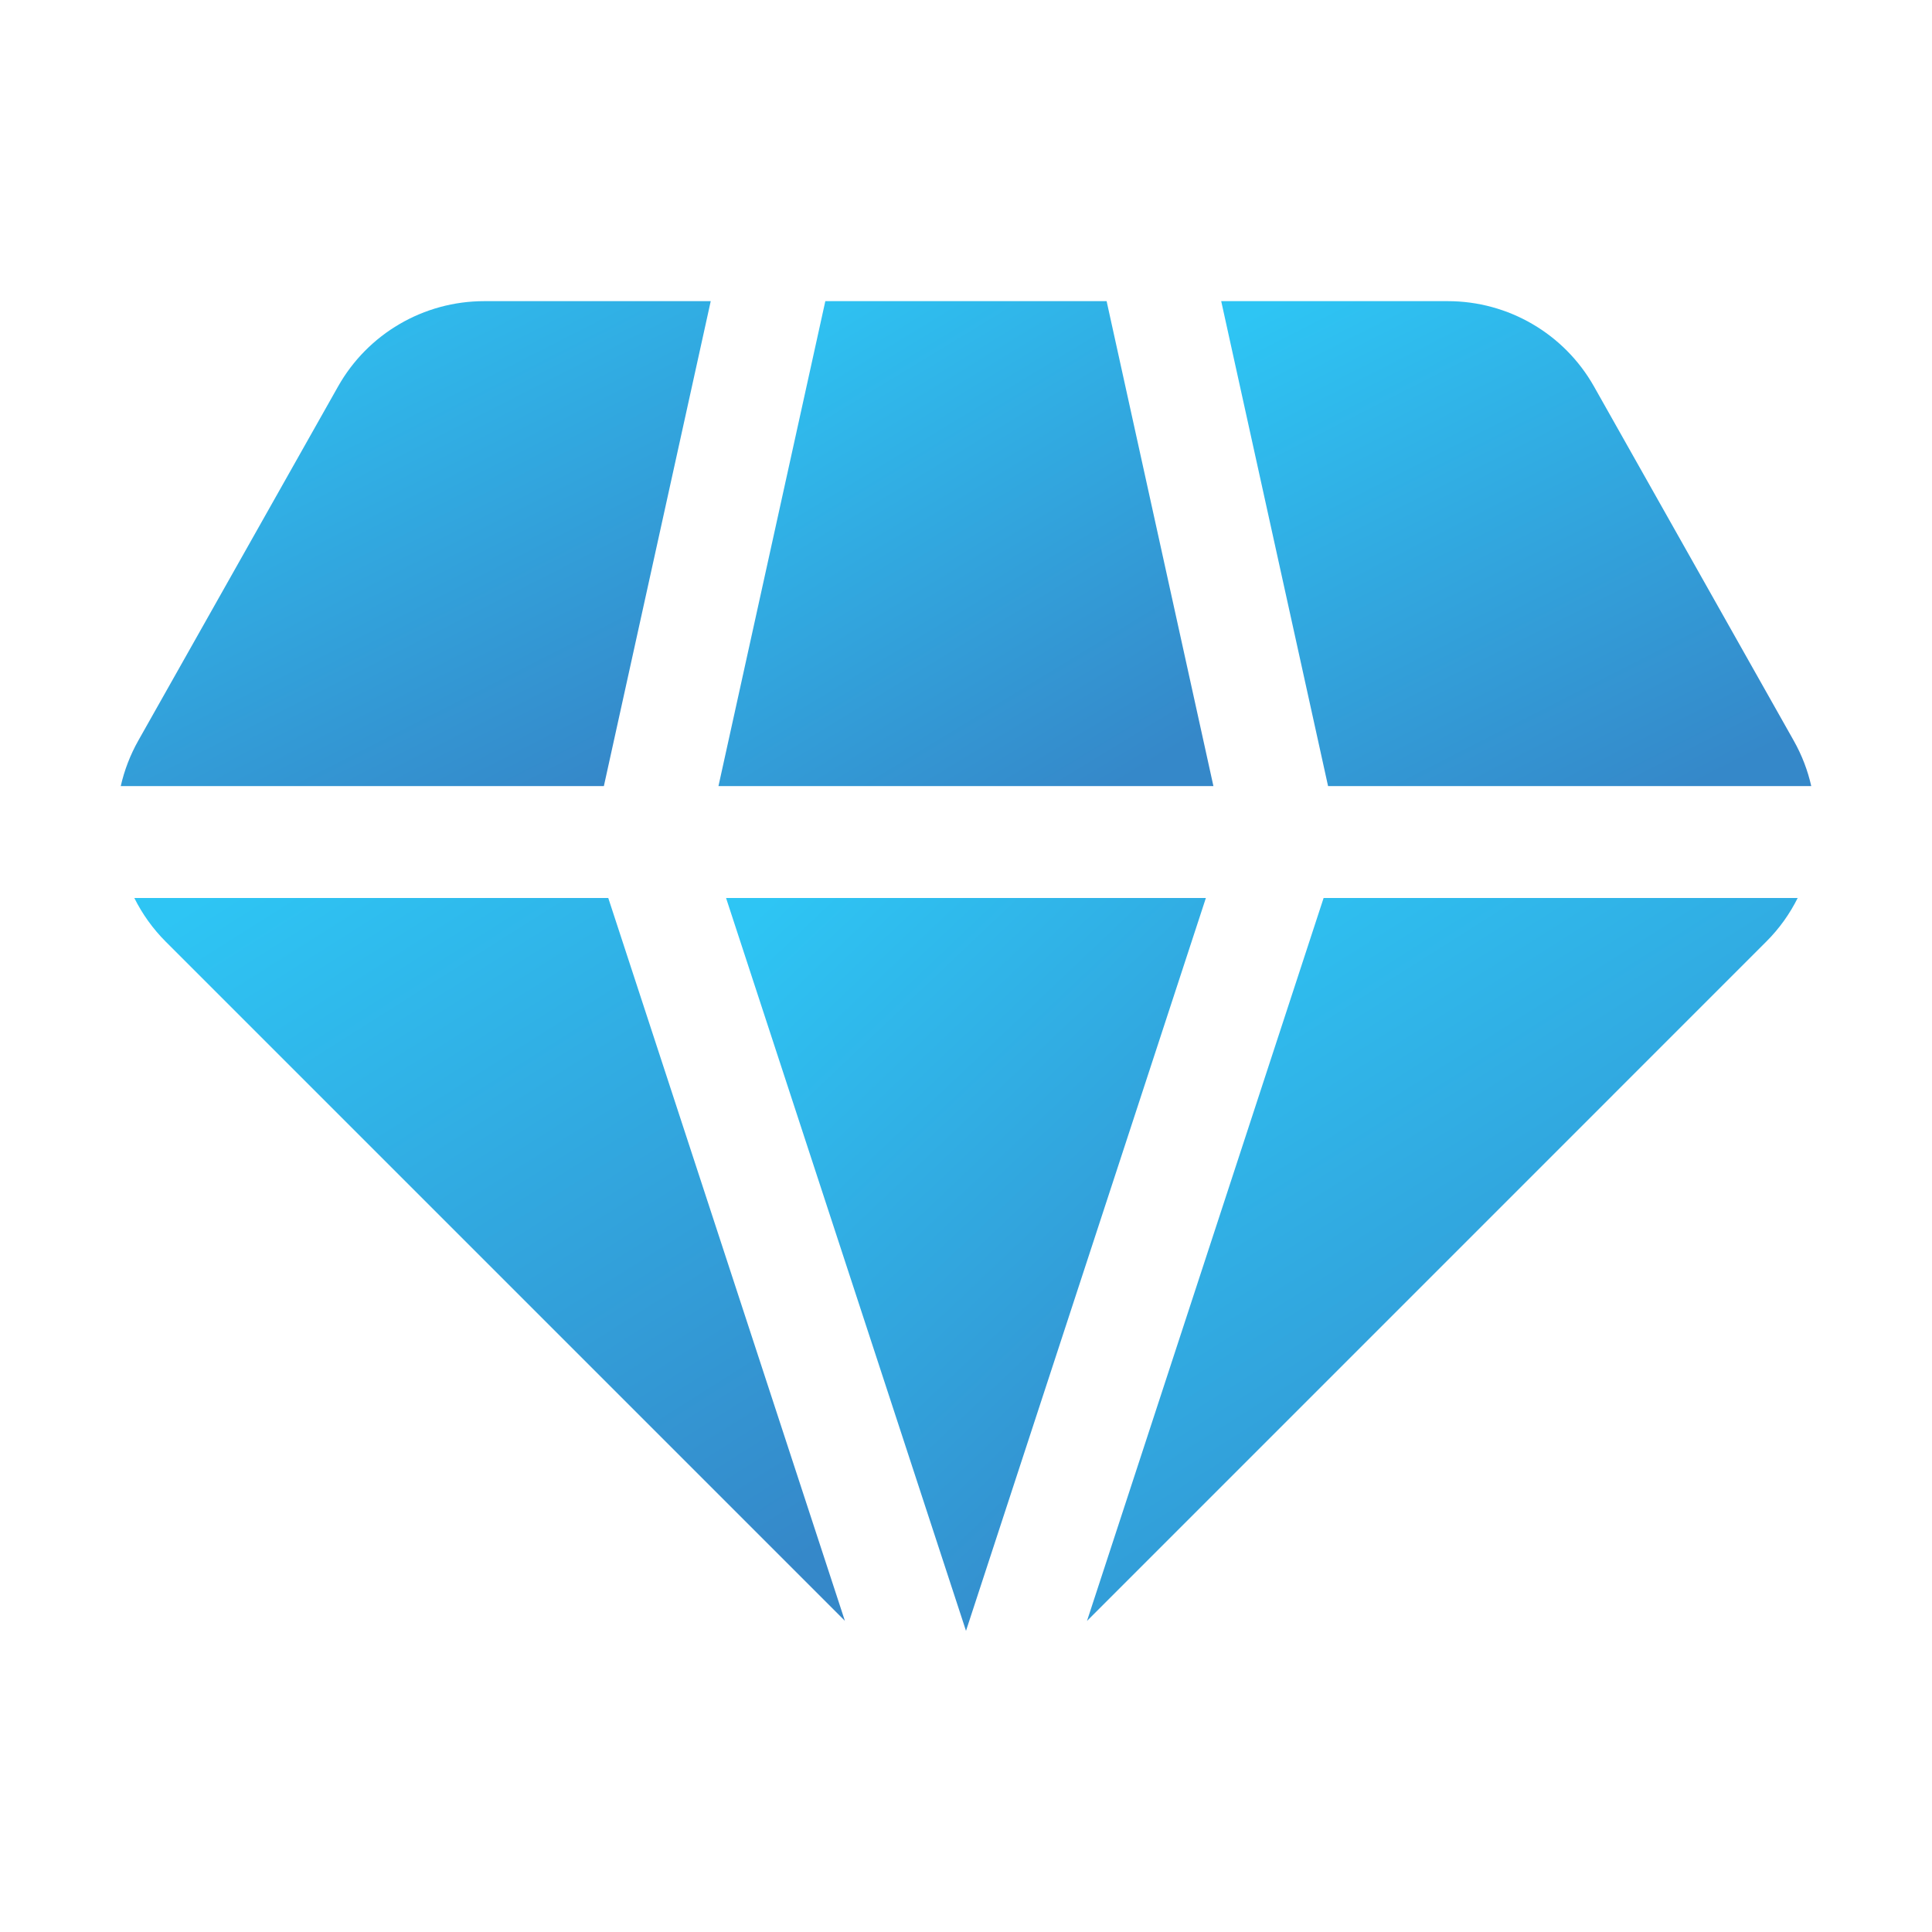 <svg width="32" height="32" viewBox="0 0 32 32" fill="none" xmlns="http://www.w3.org/2000/svg">
<path d="M8.02 4.988H11.772L10.002 13.02H2C2.059 12.761 2.155 12.507 2.291 12.266L5.599 6.402C6.091 5.528 7.017 4.988 8.02 4.988Z" fill="url(#paint0_linear_17460_17991)"/>
<path d="M2.225 14.874C2.356 15.137 2.53 15.382 2.746 15.598L13.994 26.846L10.075 14.874H2.225Z" fill="url(#paint1_linear_17460_17991)"/>
<path d="M12.026 14.874L16 27.012L19.973 14.874H12.026Z" fill="url(#paint2_linear_17460_17991)"/>
<path d="M21.923 14.874L18.004 26.848L29.253 15.598C29.47 15.382 29.644 15.137 29.775 14.874H21.923Z" fill="url(#paint3_linear_17460_17991)"/>
<path d="M30 13.02H21.997L20.227 4.988H23.98C24.983 4.988 25.909 5.528 26.402 6.402L29.709 12.266C29.845 12.507 29.942 12.761 30 13.02Z" fill="url(#paint4_linear_17460_17991)"/>
<path d="M20.098 13.02H11.9L13.67 4.988H18.329L20.098 13.02Z" fill="url(#paint5_linear_17460_17991)"/>
<defs>
<linearGradient id="paint0_linear_17460_17991" x1="7.509" y1="14.214" x2="2.828" y2="5.042" gradientUnits="userSpaceOnUse">
<stop stop-color="#3588C9"/>
<stop offset="1" stop-color="#2EC5F4"/>
</linearGradient>
<linearGradient id="paint1_linear_17460_17991" x1="8.86" y1="28.625" x2="1.081" y2="16.307" gradientUnits="userSpaceOnUse">
<stop stop-color="#3588C9"/>
<stop offset="1" stop-color="#2EC5F4"/>
</linearGradient>
<linearGradient id="paint2_linear_17460_17991" x1="16.507" y1="28.817" x2="7.784" y2="19.618" gradientUnits="userSpaceOnUse">
<stop stop-color="#3588C9"/>
<stop offset="1" stop-color="#2EC5F4"/>
</linearGradient>
<linearGradient id="paint3_linear_17460_17991" x1="24.64" y1="28.627" x2="16.86" y2="16.307" gradientUnits="userSpaceOnUse">
<stop stop-color="#3588C9"/>
<stop offset="1" stop-color="#2EC5F4"/>
</linearGradient>
<linearGradient id="paint4_linear_17460_17991" x1="25.737" y1="14.214" x2="21.056" y2="5.042" gradientUnits="userSpaceOnUse">
<stop stop-color="#3588C9"/>
<stop offset="1" stop-color="#2EC5F4"/>
</linearGradient>
<linearGradient id="paint5_linear_17460_17991" x1="16.522" y1="14.214" x2="11.389" y2="5.776" gradientUnits="userSpaceOnUse">
<stop stop-color="#3588C9"/>
<stop offset="1" stop-color="#2EC5F4"/>
</linearGradient>
</defs>
</svg>
